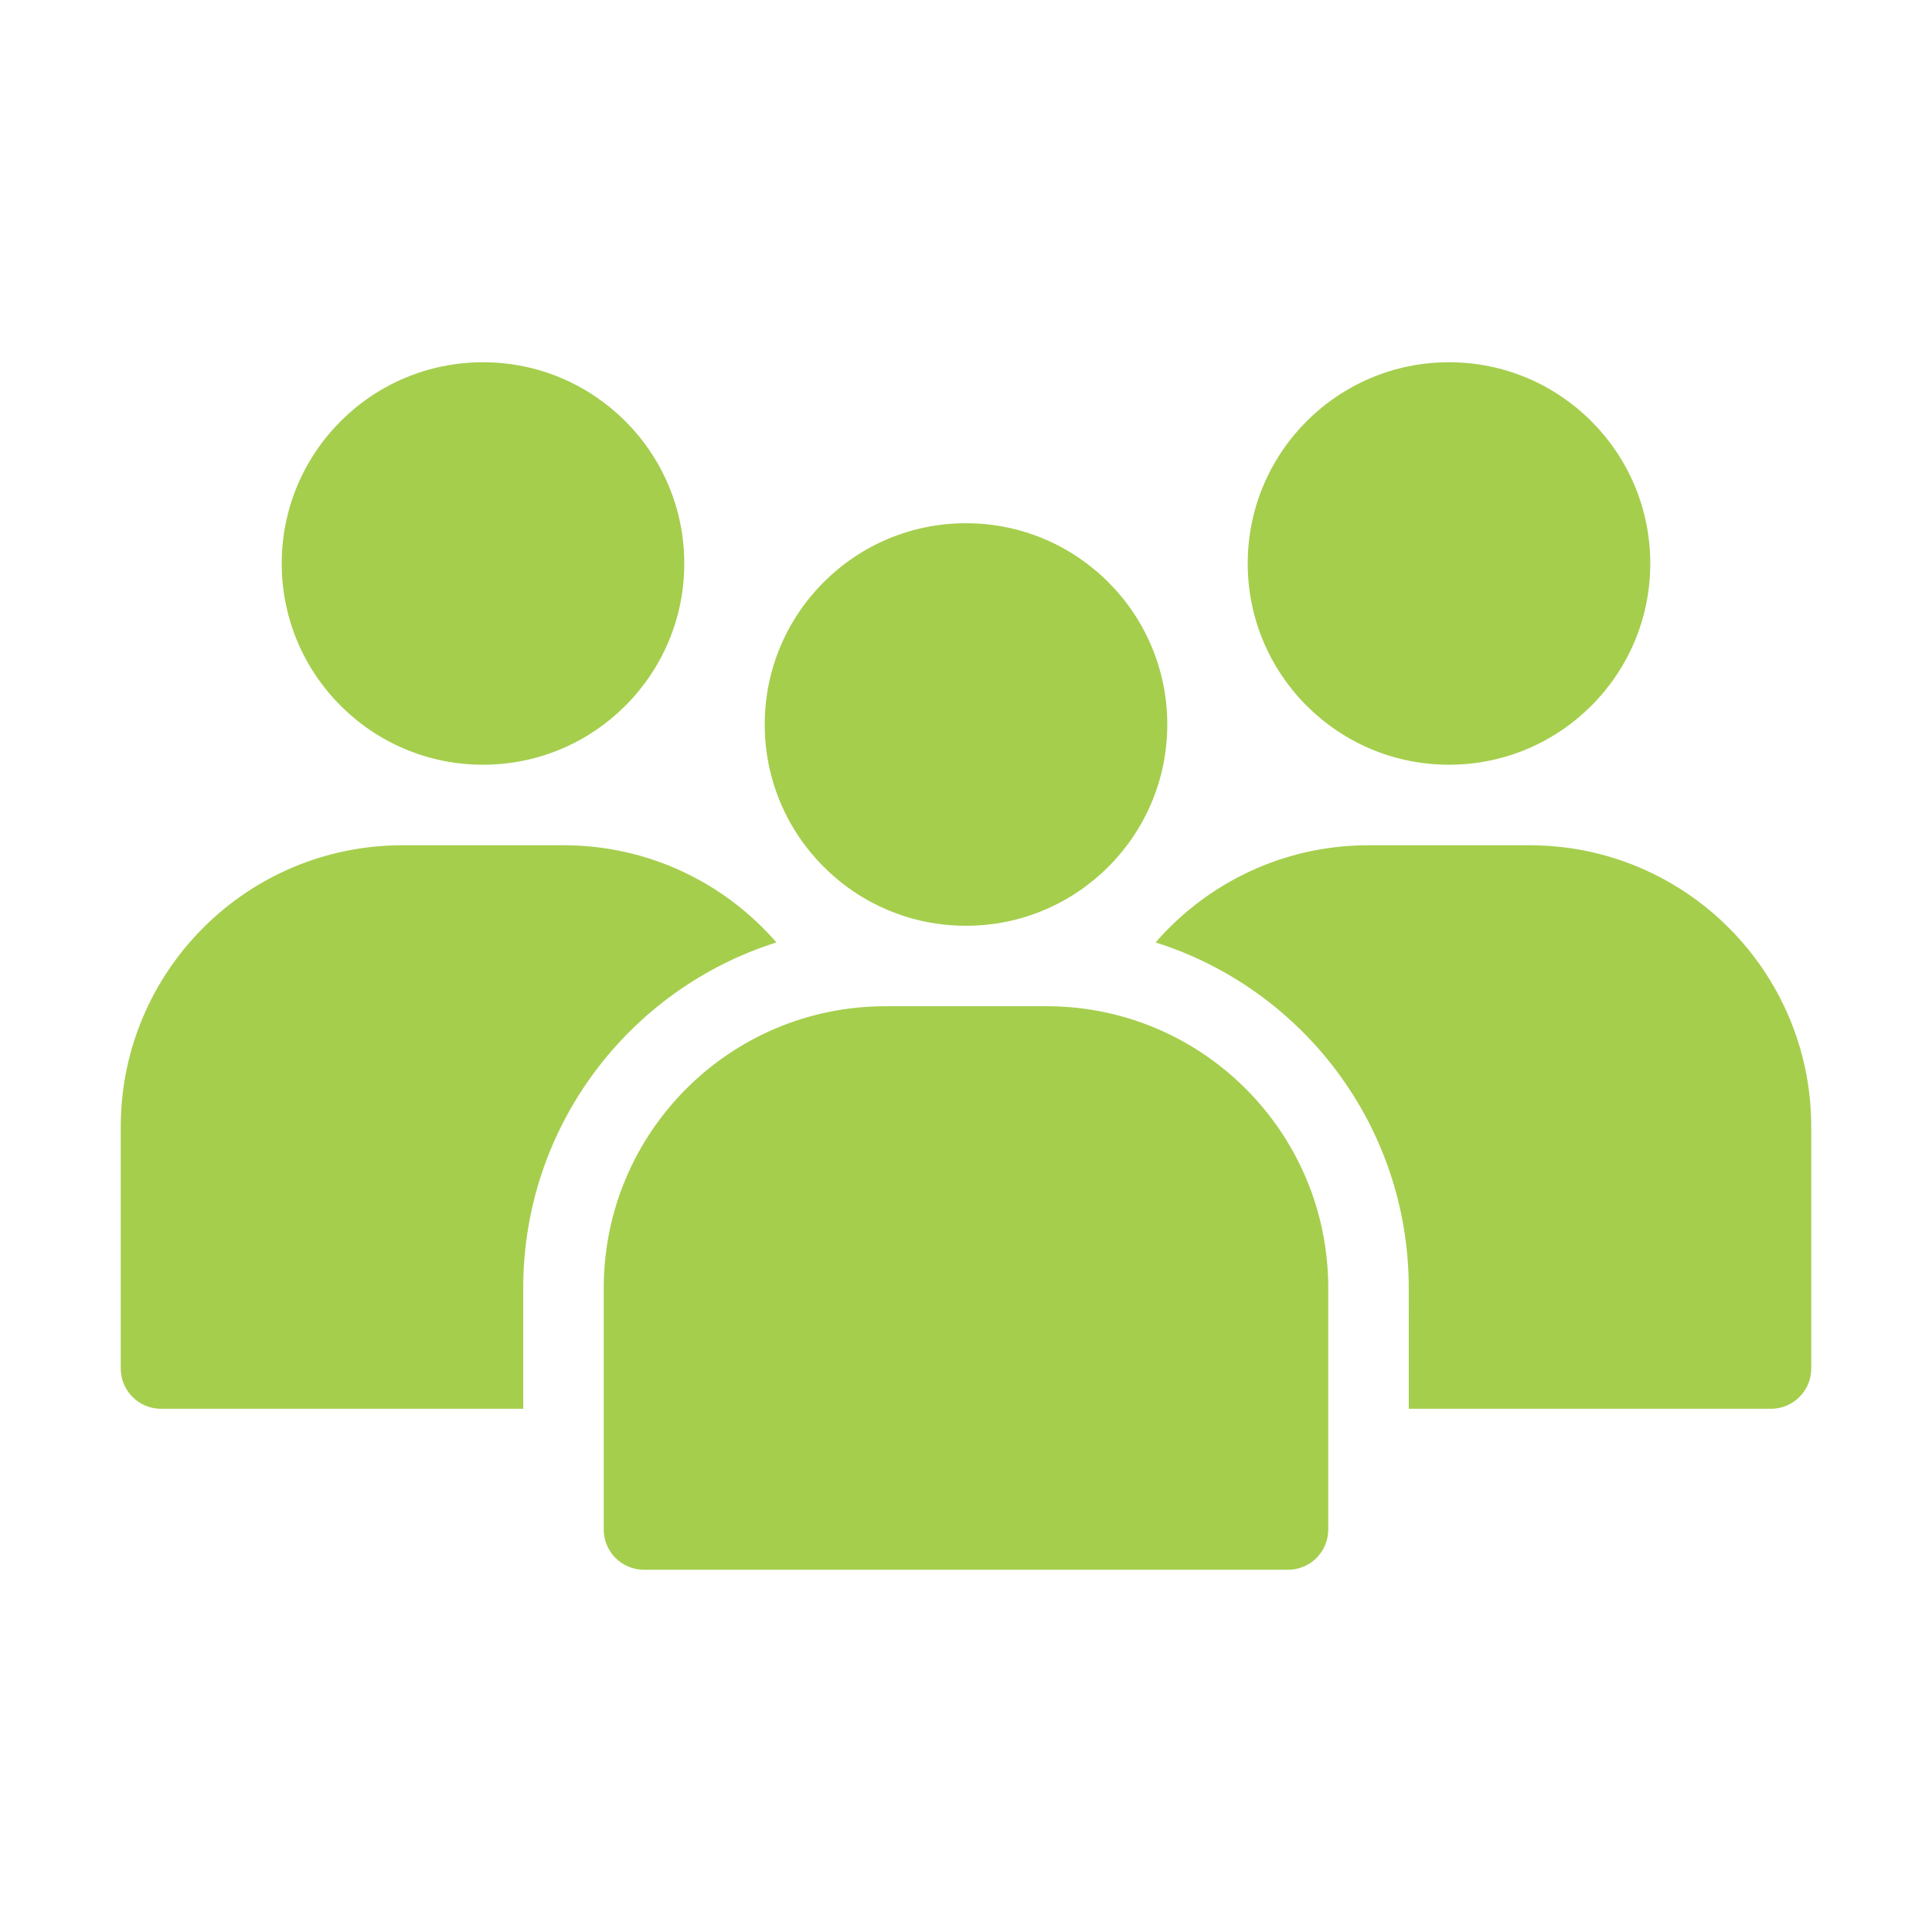 <?xml version="1.0" encoding="UTF-8"?>
<svg fill="#A5CE4D" width="100pt" height="100pt" version="1.1" viewBox="0 0 100 100" xmlns="http://www.w3.org/2000/svg">
 <g fill-rule="evenodd">
  <path d="m60.418 37.5c0 5.754-4.664 10.418-10.418 10.418s-10.418-4.664-10.418-10.418 4.664-10.418 10.418-10.418 10.418 4.664 10.418 10.418"/>
  <path d="m85.418 29.168c0 5.75-4.664 10.414-10.418 10.414s-10.418-4.664-10.418-10.414c0-5.754 4.664-10.418 10.418-10.418s10.418 4.664 10.418 10.418"/>
  <path d="m35.418 29.168c0 5.75-4.664 10.414-10.418 10.414s-10.418-4.664-10.418-10.414c0-5.754 4.664-10.418 10.418-10.418s10.418 4.664 10.418 10.418"/>
  <path d="m68.75 66.668v12.5c0 0.551-0.219 1.082-0.609 1.473s-0.922 0.609-1.473 0.609h-33.336c-0.551 0-1.082-0.219-1.473-0.609s-0.609-0.922-0.609-1.473v-12.5c0-8.055 6.527-14.586 14.582-14.586h8.336c8.055 0 14.582 6.531 14.582 14.586z"/>
  <path d="m72.918 72.918h18.75c0.551 0 1.082-0.219 1.473-0.613 0.391-0.387 0.609-0.918 0.609-1.473v-12.5c0-8.055-6.527-14.582-14.582-14.582h-8.336c-4.398 0-8.344 1.949-11.02 5.031 7.598 2.394 13.105 9.496 13.105 17.887z"/>
  <path d="m40.188 48.781c-2.676-3.082-6.621-5.031-11.02-5.031h-8.336c-8.055 0-14.582 6.527-14.582 14.582v12.5c0 0.555 0.219 1.086 0.609 1.473 0.391 0.395 0.922 0.613 1.473 0.613h18.75v-6.25c0-8.391 5.508-15.492 13.105-17.887z"/>
 </g>
</svg>
